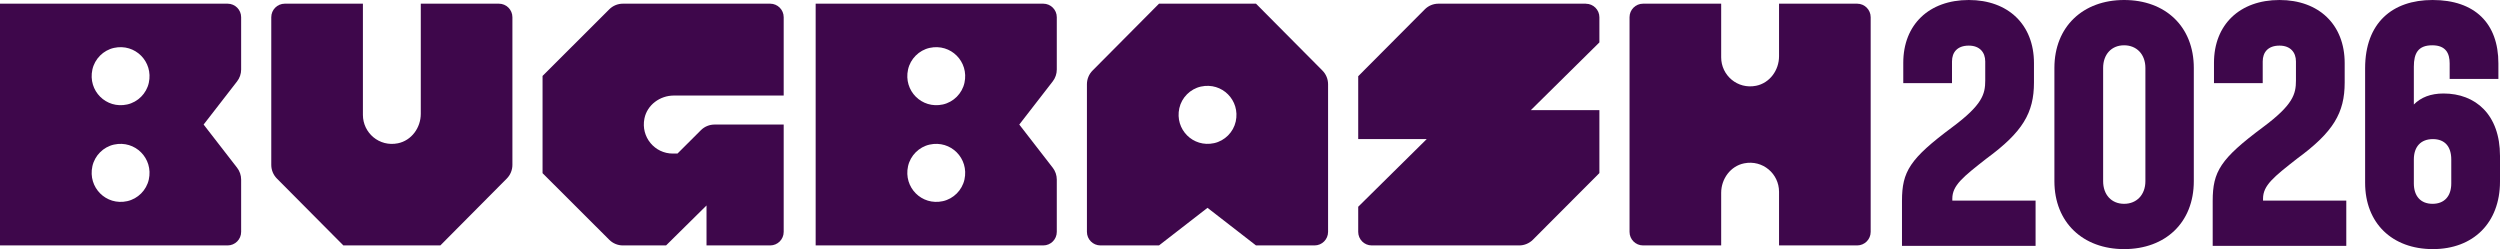 <?xml version="1.0" encoding="utf-8"?>
<svg xmlns="http://www.w3.org/2000/svg" fill="none" height="100%" overflow="visible" preserveAspectRatio="none" style="display: block;" viewBox="0 0 281 28" width="100%">
<g id="Vector">
<path d="M25.586 0.414H0V27.586H25.586C26.423 27.586 27.104 26.904 27.104 26.065V20.183C27.104 19.7 26.941 19.229 26.646 18.849L22.887 14L26.646 9.151C26.941 8.771 27.104 8.3 27.104 7.817V1.935C27.104 1.096 26.423 0.414 25.586 0.414ZM14.299 22.611C11.926 23.136 9.86 21.065 10.384 18.686C10.649 17.484 11.612 16.518 12.811 16.252C15.184 15.727 17.25 17.798 16.726 20.177C16.461 21.379 15.497 22.345 14.299 22.611ZM14.299 11.742C11.926 12.267 9.86 10.196 10.384 7.817C10.649 6.615 11.612 5.649 12.811 5.383C15.184 4.858 17.25 6.929 16.726 9.308C16.461 10.51 15.497 11.476 14.299 11.742Z" fill="#3E074B"/>
<path d="M47.296 0.414V12.792C47.296 14.362 46.248 15.799 44.718 16.107C42.628 16.53 40.791 14.936 40.791 12.913V0.414H32.009C31.172 0.414 30.491 1.096 30.491 1.935V18.535C30.491 19.108 30.72 19.664 31.124 20.069L38.593 27.586H49.494L56.963 20.069C57.366 19.664 57.595 19.108 57.595 18.535V1.935C57.595 1.096 56.914 0.414 56.077 0.414H47.296Z" fill="#3E074B"/>
<path d="M75.74 10.739H88.087V1.935C88.087 1.096 87.406 0.414 86.569 0.414H70.012C69.439 0.414 68.885 0.643 68.482 1.048L60.983 8.535V19.465L68.482 26.952C68.885 27.357 69.439 27.586 70.012 27.586H74.866L79.413 23.094V27.586H86.569C87.406 27.586 88.087 26.904 88.087 26.065V14H80.311C79.739 14 79.185 14.229 78.781 14.634L76.149 17.261H75.619C73.601 17.261 72.017 15.419 72.433 13.324C72.74 11.79 74.18 10.739 75.74 10.739Z" fill="#3E074B"/>
<path d="M117.265 0.414H91.68V27.586H117.265C118.103 27.586 118.783 26.904 118.783 26.065V20.183C118.783 19.7 118.621 19.229 118.325 18.849L114.567 14L118.325 9.151C118.621 8.771 118.783 8.3 118.783 7.817V1.935C118.783 1.096 118.103 0.414 117.265 0.414ZM105.978 22.611C103.605 23.136 101.539 21.065 102.063 18.686C102.328 17.484 103.292 16.518 104.491 16.252C106.864 15.727 108.93 17.798 108.406 20.177C108.141 21.379 107.177 22.345 105.978 22.611ZM105.978 11.742C103.605 12.267 101.539 10.196 102.063 7.817C102.328 6.615 103.292 5.649 104.491 5.383C106.864 4.858 108.93 6.929 108.406 9.308C108.141 10.51 107.177 11.476 105.978 11.742Z" fill="#3E074B"/>
<path d="M141.174 0.414H130.272L122.804 7.931C122.4 8.336 122.171 8.892 122.171 9.465V26.065C122.171 26.904 122.852 27.586 123.689 27.586H130.272L135.723 23.359L141.174 27.586H147.757C148.594 27.586 149.275 26.904 149.275 26.065V9.465C149.275 8.892 149.046 8.336 148.642 7.931L141.174 0.414ZM136.47 16.089C134.097 16.615 132.031 14.543 132.555 12.164C132.82 10.963 133.784 9.997 134.982 9.731C137.355 9.206 139.421 11.277 138.897 13.656C138.632 14.857 137.668 15.824 136.47 16.089Z" fill="#3E074B"/>
<path d="M178.248 0.414H161.679C161.101 0.414 160.553 0.643 160.143 1.054L152.663 8.566V15.63H160.366L152.663 23.239V26.065C152.663 26.904 153.343 27.586 154.18 27.586H170.756C171.328 27.586 171.882 27.357 172.292 26.952L179.772 19.453V12.376H172.069L179.772 4.767V1.941C179.772 1.102 179.092 0.42 178.254 0.42L178.248 0.414Z" fill="#3E074B"/>
<path d="M199.964 0.414V6.325C199.964 7.895 198.916 9.332 197.387 9.64C195.297 10.063 193.46 8.469 193.46 6.446V0.414H184.678C183.841 0.414 183.16 1.096 183.16 1.935V26.065C183.16 26.904 183.841 27.586 184.678 27.586H193.46V21.675C193.46 20.105 194.508 18.668 196.037 18.36C198.127 17.937 199.964 19.531 199.964 21.554V27.586H208.746C209.583 27.586 210.264 26.904 210.264 26.065V1.935C210.264 1.096 209.583 0.414 208.746 0.414H199.964Z" fill="#3E074B"/>
<path d="M213.783 22.582C213.783 19.273 214.654 17.855 219.441 14.291C222.815 11.782 223.141 10.582 223.141 9.055V6.909C223.141 5.891 222.525 5.127 221.291 5.127C219.986 5.127 219.405 5.891 219.405 6.909V9.345H213.928V7.055C213.928 2.764 216.83 0 221.291 0C225.716 0 228.618 2.764 228.618 7.091V9.273C228.618 12.691 227.349 14.836 223.286 17.818C220.638 19.891 219.441 20.836 219.441 22.327V22.546H228.799V27.636H213.783V22.582Z" fill="#3E074B"/>
<path d="M238.749 28C234.143 28 230.915 25.018 230.915 20.364V7.636C230.915 2.982 234.143 0 238.749 0C243.392 0 246.584 2.982 246.584 7.636V20.364C246.584 25.018 243.392 28 238.749 28ZM236.392 20.364C236.392 21.891 237.335 22.909 238.749 22.909C240.164 22.909 241.143 21.891 241.143 20.364V7.636C241.143 6.109 240.164 5.091 238.749 5.091C237.335 5.091 236.392 6.109 236.392 7.636V20.364Z" fill="#3E074B"/>
<path d="M248.707 22.582C248.707 19.273 249.578 17.855 254.365 14.291C257.739 11.782 258.065 10.582 258.065 9.055V6.909C258.065 5.891 257.449 5.127 256.215 5.127C254.91 5.127 254.329 5.891 254.329 6.909V9.345H248.852V7.055C248.852 2.764 251.754 0 256.215 0C260.64 0 263.542 2.764 263.542 7.091V9.273C263.542 12.691 262.273 14.836 258.21 17.818C255.562 19.891 254.365 20.836 254.365 22.327V22.546H263.723V27.636H248.707V22.582Z" fill="#3E074B"/>
<path d="M273.419 0C278.171 0 280.819 2.618 280.819 7.127V8.873H275.342V7.127C275.342 6.036 274.943 5.091 273.383 5.091C271.787 5.091 271.316 6 271.316 7.491V11.745C272.114 10.945 273.202 10.509 274.653 10.509C278.243 10.509 281 12.873 281 17.527V20.4C281 25.055 277.989 28 273.456 28C268.885 28 265.839 25.091 265.839 20.546V7.673C265.839 2.582 268.885 0 273.419 0ZM271.316 20.618C271.316 22.036 272.077 22.909 273.419 22.909C274.761 22.909 275.523 22.036 275.523 20.618V17.927C275.523 16.473 274.798 15.636 273.456 15.636C272.114 15.636 271.316 16.473 271.316 17.927V20.618Z" fill="#3E074B"/>
</g>
</svg>